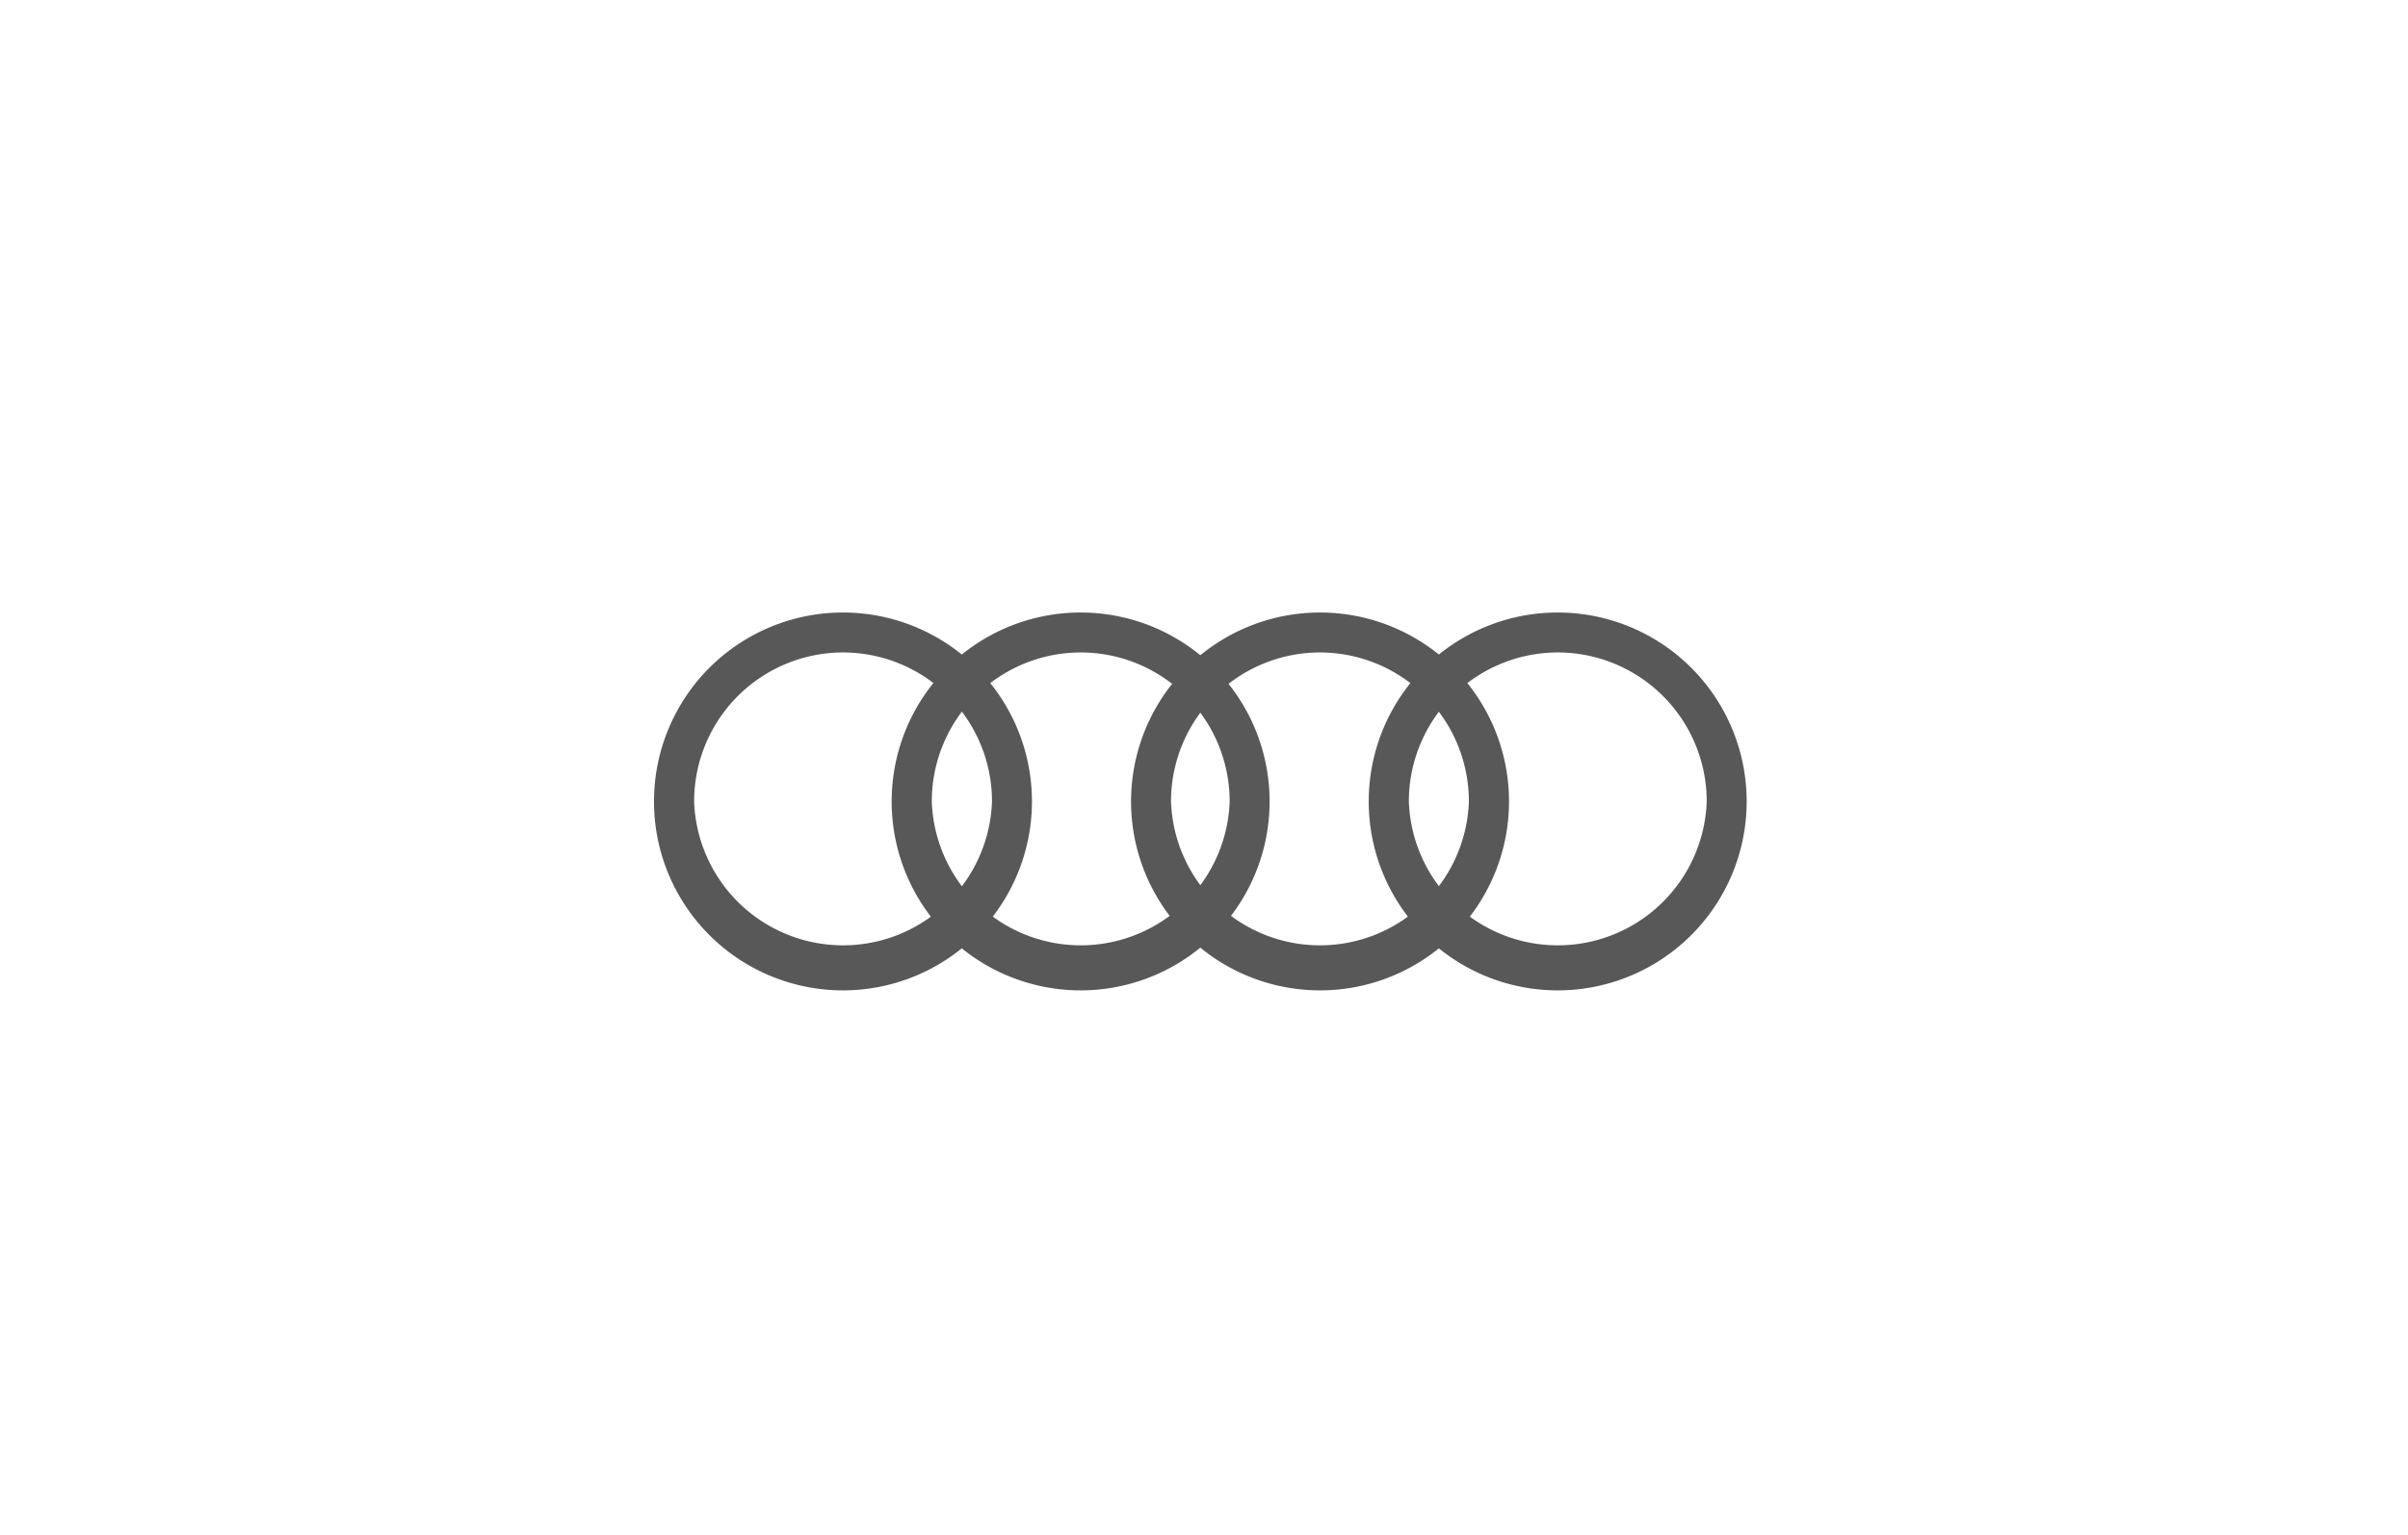 <svg id="Ebene_1" data-name="Ebene 1" xmlns="http://www.w3.org/2000/svg" xmlns:xlink="http://www.w3.org/1999/xlink" viewBox="0 0 138 88"><defs><style>.cls-1{fill:none;}.cls-2{fill:#585858;}.cls-3{clip-path:url(#clip-path);}.cls-4{clip-path:url(#clip-path-2);}</style><clipPath id="clip-path"><rect class="cls-1" x="32.76" y="119.35" width="78.76" height="38.64"/></clipPath><clipPath id="clip-path-2"><rect class="cls-1" x="-12.54" y="86.03" width="559.58" height="791.42"/></clipPath></defs><title>logo</title><g id="layer1"><g id="g3370"><path id="path3357" class="cls-2" d="M48.31,35.11A10.83,10.83,0,1,0,59.14,45.95,10.83,10.83,0,0,0,48.31,35.11Zm0,2.29a8.54,8.54,0,0,1,8.54,8.54h0a8.54,8.54,0,0,1-17.07,0h0a8.54,8.54,0,0,1,8.54-8.54Z"/><path id="path3364" class="cls-2" d="M61.93,35.11A10.83,10.83,0,1,0,72.76,45.95,10.83,10.83,0,0,0,61.93,35.11Zm0,2.29a8.54,8.54,0,0,1,8.54,8.54h0a8.54,8.54,0,0,1-17.07,0h0a8.54,8.54,0,0,1,8.54-8.54Z"/><path id="path3366" class="cls-2" d="M75.64,35.11A10.83,10.83,0,1,0,86.48,45.95,10.83,10.83,0,0,0,75.64,35.11Zm0,2.29a8.54,8.54,0,0,1,8.54,8.54h0a8.54,8.54,0,0,1-17.07,0h0a8.54,8.54,0,0,1,8.54-8.54Z"/><path id="path3368" class="cls-2" d="M89.27,35.11A10.83,10.83,0,1,0,100.1,45.95,10.83,10.83,0,0,0,89.27,35.11Zm0,2.29a8.54,8.54,0,0,1,8.54,8.54h0a8.54,8.54,0,0,1-17.07,0h0a8.54,8.54,0,0,1,8.54-8.54Z"/></g></g></svg>